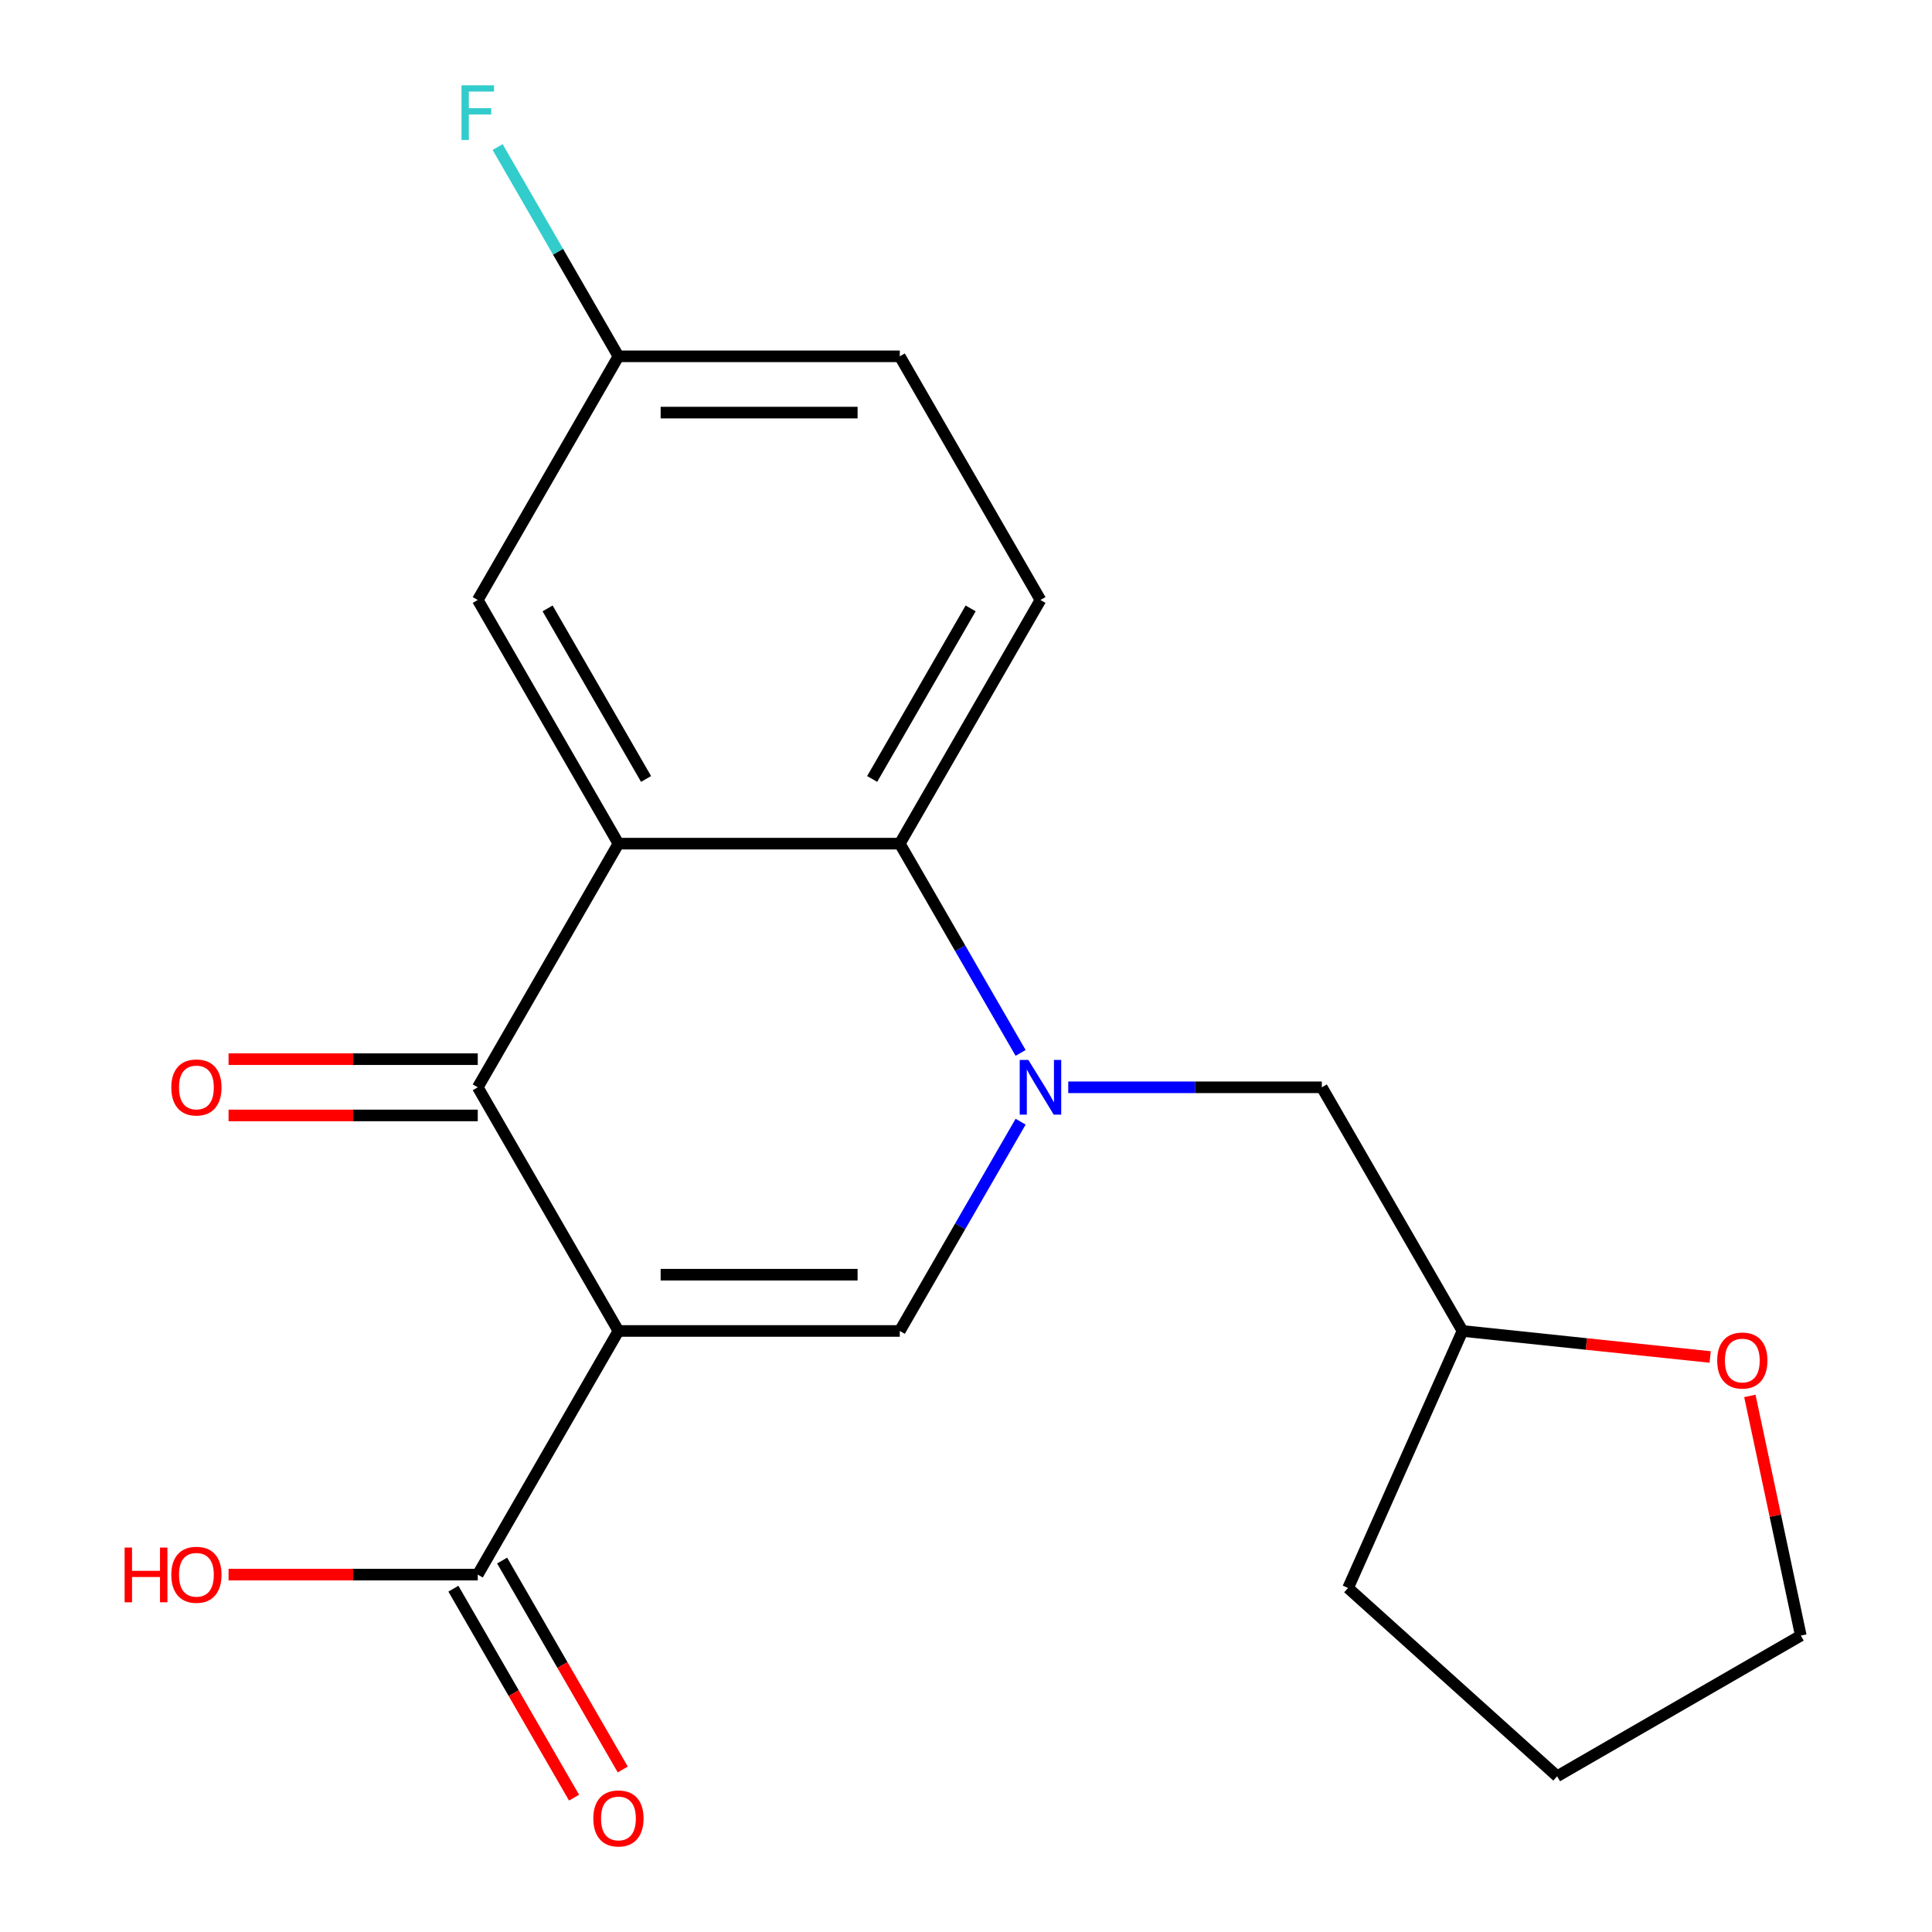 <?xml version='1.0' encoding='iso-8859-1'?>
<svg version='1.1' baseProfile='full'
              xmlns='http://www.w3.org/2000/svg'
                      xmlns:rdkit='http://www.rdkit.org/xml'
                      xmlns:xlink='http://www.w3.org/1999/xlink'
                  xml:space='preserve'
width='1000px' height='1000px' viewBox='0 0 1000 1000'>
<!-- END OF HEADER -->
<rect style='opacity:1.0;fill:#FFFFFF;stroke:none' width='1000' height='1000' x='0' y='0'> </rect>
<path class='bond-2' d='M 320.103,688.903 L 247.289,562.786' style='fill:none;fill-rule:evenodd;stroke:#000000;stroke-width:6px;stroke-linecap:butt;stroke-linejoin:miter;stroke-opacity:1' />
<path class='bond-3' d='M 320.103,688.903 L 465.73,688.903' style='fill:none;fill-rule:evenodd;stroke:#000000;stroke-width:6px;stroke-linecap:butt;stroke-linejoin:miter;stroke-opacity:1' />
<path class='bond-3' d='M 341.947,659.778 L 443.886,659.778' style='fill:none;fill-rule:evenodd;stroke:#000000;stroke-width:6px;stroke-linecap:butt;stroke-linejoin:miter;stroke-opacity:1' />
<path class='bond-5' d='M 320.103,688.903 L 247.289,815.021' style='fill:none;fill-rule:evenodd;stroke:#000000;stroke-width:6px;stroke-linecap:butt;stroke-linejoin:miter;stroke-opacity:1' />
<path class='bond-0' d='M 528.267,580.587 L 496.999,634.745' style='fill:none;fill-rule:evenodd;stroke:#0000FF;stroke-width:6px;stroke-linecap:butt;stroke-linejoin:miter;stroke-opacity:1' />
<path class='bond-0' d='M 496.999,634.745 L 465.73,688.903' style='fill:none;fill-rule:evenodd;stroke:#000000;stroke-width:6px;stroke-linecap:butt;stroke-linejoin:miter;stroke-opacity:1' />
<path class='bond-4' d='M 528.267,544.985 L 496.999,490.827' style='fill:none;fill-rule:evenodd;stroke:#0000FF;stroke-width:6px;stroke-linecap:butt;stroke-linejoin:miter;stroke-opacity:1' />
<path class='bond-4' d='M 496.999,490.827 L 465.73,436.669' style='fill:none;fill-rule:evenodd;stroke:#000000;stroke-width:6px;stroke-linecap:butt;stroke-linejoin:miter;stroke-opacity:1' />
<path class='bond-6' d='M 552.925,562.786 L 618.548,562.786' style='fill:none;fill-rule:evenodd;stroke:#0000FF;stroke-width:6px;stroke-linecap:butt;stroke-linejoin:miter;stroke-opacity:1' />
<path class='bond-6' d='M 618.548,562.786 L 684.172,562.786' style='fill:none;fill-rule:evenodd;stroke:#000000;stroke-width:6px;stroke-linecap:butt;stroke-linejoin:miter;stroke-opacity:1' />
<path class='bond-1' d='M 320.103,436.669 L 247.289,562.786' style='fill:none;fill-rule:evenodd;stroke:#000000;stroke-width:6px;stroke-linecap:butt;stroke-linejoin:miter;stroke-opacity:1' />
<path class='bond-8' d='M 320.103,436.669 L 247.289,310.551' style='fill:none;fill-rule:evenodd;stroke:#000000;stroke-width:6px;stroke-linecap:butt;stroke-linejoin:miter;stroke-opacity:1' />
<path class='bond-8' d='M 334.404,403.188 L 283.434,314.906' style='fill:none;fill-rule:evenodd;stroke:#000000;stroke-width:6px;stroke-linecap:butt;stroke-linejoin:miter;stroke-opacity:1' />
<path class='bond-20' d='M 320.103,436.669 L 465.73,436.669' style='fill:none;fill-rule:evenodd;stroke:#000000;stroke-width:6px;stroke-linecap:butt;stroke-linejoin:miter;stroke-opacity:1' />
<path class='bond-9' d='M 247.289,548.223 L 182.795,548.223' style='fill:none;fill-rule:evenodd;stroke:#000000;stroke-width:6px;stroke-linecap:butt;stroke-linejoin:miter;stroke-opacity:1' />
<path class='bond-9' d='M 182.795,548.223 L 118.302,548.223' style='fill:none;fill-rule:evenodd;stroke:#FF0000;stroke-width:6px;stroke-linecap:butt;stroke-linejoin:miter;stroke-opacity:1' />
<path class='bond-9' d='M 247.289,577.349 L 182.795,577.349' style='fill:none;fill-rule:evenodd;stroke:#000000;stroke-width:6px;stroke-linecap:butt;stroke-linejoin:miter;stroke-opacity:1' />
<path class='bond-9' d='M 182.795,577.349 L 118.302,577.349' style='fill:none;fill-rule:evenodd;stroke:#FF0000;stroke-width:6px;stroke-linecap:butt;stroke-linejoin:miter;stroke-opacity:1' />
<path class='bond-7' d='M 465.73,436.669 L 538.544,310.551' style='fill:none;fill-rule:evenodd;stroke:#000000;stroke-width:6px;stroke-linecap:butt;stroke-linejoin:miter;stroke-opacity:1' />
<path class='bond-7' d='M 451.429,403.188 L 502.399,314.906' style='fill:none;fill-rule:evenodd;stroke:#000000;stroke-width:6px;stroke-linecap:butt;stroke-linejoin:miter;stroke-opacity:1' />
<path class='bond-10' d='M 234.677,822.302 L 265.899,876.381' style='fill:none;fill-rule:evenodd;stroke:#000000;stroke-width:6px;stroke-linecap:butt;stroke-linejoin:miter;stroke-opacity:1' />
<path class='bond-10' d='M 265.899,876.381 L 297.121,930.459' style='fill:none;fill-rule:evenodd;stroke:#FF0000;stroke-width:6px;stroke-linecap:butt;stroke-linejoin:miter;stroke-opacity:1' />
<path class='bond-10' d='M 259.9,807.739 L 291.123,861.818' style='fill:none;fill-rule:evenodd;stroke:#000000;stroke-width:6px;stroke-linecap:butt;stroke-linejoin:miter;stroke-opacity:1' />
<path class='bond-10' d='M 291.123,861.818 L 322.345,915.896' style='fill:none;fill-rule:evenodd;stroke:#FF0000;stroke-width:6px;stroke-linecap:butt;stroke-linejoin:miter;stroke-opacity:1' />
<path class='bond-13' d='M 247.289,815.021 L 182.795,815.021' style='fill:none;fill-rule:evenodd;stroke:#000000;stroke-width:6px;stroke-linecap:butt;stroke-linejoin:miter;stroke-opacity:1' />
<path class='bond-13' d='M 182.795,815.021 L 118.302,815.021' style='fill:none;fill-rule:evenodd;stroke:#FF0000;stroke-width:6px;stroke-linecap:butt;stroke-linejoin:miter;stroke-opacity:1' />
<path class='bond-14' d='M 684.172,562.786 L 756.986,688.903' style='fill:none;fill-rule:evenodd;stroke:#000000;stroke-width:6px;stroke-linecap:butt;stroke-linejoin:miter;stroke-opacity:1' />
<path class='bond-15' d='M 538.544,310.551 L 465.73,184.434' style='fill:none;fill-rule:evenodd;stroke:#000000;stroke-width:6px;stroke-linecap:butt;stroke-linejoin:miter;stroke-opacity:1' />
<path class='bond-12' d='M 247.289,310.551 L 320.103,184.434' style='fill:none;fill-rule:evenodd;stroke:#000000;stroke-width:6px;stroke-linecap:butt;stroke-linejoin:miter;stroke-opacity:1' />
<path class='bond-11' d='M 885.175,702.377 L 821.08,695.64' style='fill:none;fill-rule:evenodd;stroke:#FF0000;stroke-width:6px;stroke-linecap:butt;stroke-linejoin:miter;stroke-opacity:1' />
<path class='bond-11' d='M 821.08,695.64 L 756.986,688.903' style='fill:none;fill-rule:evenodd;stroke:#000000;stroke-width:6px;stroke-linecap:butt;stroke-linejoin:miter;stroke-opacity:1' />
<path class='bond-17' d='M 905.727,722.526 L 918.91,784.549' style='fill:none;fill-rule:evenodd;stroke:#FF0000;stroke-width:6px;stroke-linecap:butt;stroke-linejoin:miter;stroke-opacity:1' />
<path class='bond-17' d='M 918.91,784.549 L 932.093,846.571' style='fill:none;fill-rule:evenodd;stroke:#000000;stroke-width:6px;stroke-linecap:butt;stroke-linejoin:miter;stroke-opacity:1' />
<path class='bond-16' d='M 320.103,184.434 L 288.834,130.276' style='fill:none;fill-rule:evenodd;stroke:#000000;stroke-width:6px;stroke-linecap:butt;stroke-linejoin:miter;stroke-opacity:1' />
<path class='bond-16' d='M 288.834,130.276 L 257.566,76.118' style='fill:none;fill-rule:evenodd;stroke:#33CCCC;stroke-width:6px;stroke-linecap:butt;stroke-linejoin:miter;stroke-opacity:1' />
<path class='bond-21' d='M 320.103,184.434 L 465.73,184.434' style='fill:none;fill-rule:evenodd;stroke:#000000;stroke-width:6px;stroke-linecap:butt;stroke-linejoin:miter;stroke-opacity:1' />
<path class='bond-21' d='M 341.947,213.56 L 443.886,213.56' style='fill:none;fill-rule:evenodd;stroke:#000000;stroke-width:6px;stroke-linecap:butt;stroke-linejoin:miter;stroke-opacity:1' />
<path class='bond-18' d='M 756.986,688.903 L 697.754,821.941' style='fill:none;fill-rule:evenodd;stroke:#000000;stroke-width:6px;stroke-linecap:butt;stroke-linejoin:miter;stroke-opacity:1' />
<path class='bond-22' d='M 932.093,846.571 L 805.976,919.385' style='fill:none;fill-rule:evenodd;stroke:#000000;stroke-width:6px;stroke-linecap:butt;stroke-linejoin:miter;stroke-opacity:1' />
<path class='bond-19' d='M 697.754,821.941 L 805.976,919.385' style='fill:none;fill-rule:evenodd;stroke:#000000;stroke-width:6px;stroke-linecap:butt;stroke-linejoin:miter;stroke-opacity:1' />
<path  class='atom-1' d='M 532.284 548.626
L 541.564 563.626
Q 542.484 565.106, 543.964 567.786
Q 545.444 570.466, 545.524 570.626
L 545.524 548.626
L 549.284 548.626
L 549.284 576.946
L 545.404 576.946
L 535.444 560.546
Q 534.284 558.626, 533.044 556.426
Q 531.844 554.226, 531.484 553.546
L 531.484 576.946
L 527.804 576.946
L 527.804 548.626
L 532.284 548.626
' fill='#0000FF'/>
<path  class='atom-10' d='M 88.661 562.866
Q 88.661 556.066, 92.021 552.266
Q 95.381 548.466, 101.661 548.466
Q 107.941 548.466, 111.301 552.266
Q 114.661 556.066, 114.661 562.866
Q 114.661 569.746, 111.261 573.666
Q 107.861 577.546, 101.661 577.546
Q 95.421 577.546, 92.021 573.666
Q 88.661 569.786, 88.661 562.866
M 101.661 574.346
Q 105.981 574.346, 108.301 571.466
Q 110.661 568.546, 110.661 562.866
Q 110.661 557.306, 108.301 554.506
Q 105.981 551.666, 101.661 551.666
Q 97.341 551.666, 94.981 554.466
Q 92.661 557.266, 92.661 562.866
Q 92.661 568.586, 94.981 571.466
Q 97.341 574.346, 101.661 574.346
' fill='#FF0000'/>
<path  class='atom-11' d='M 307.103 941.218
Q 307.103 934.418, 310.463 930.618
Q 313.823 926.818, 320.103 926.818
Q 326.383 926.818, 329.743 930.618
Q 333.103 934.418, 333.103 941.218
Q 333.103 948.098, 329.703 952.018
Q 326.303 955.898, 320.103 955.898
Q 313.863 955.898, 310.463 952.018
Q 307.103 948.138, 307.103 941.218
M 320.103 952.698
Q 324.423 952.698, 326.743 949.818
Q 329.103 946.898, 329.103 941.218
Q 329.103 935.658, 326.743 932.858
Q 324.423 930.018, 320.103 930.018
Q 315.783 930.018, 313.423 932.818
Q 311.103 935.618, 311.103 941.218
Q 311.103 946.938, 313.423 949.818
Q 315.783 952.698, 320.103 952.698
' fill='#FF0000'/>
<path  class='atom-12' d='M 888.816 704.206
Q 888.816 697.406, 892.176 693.606
Q 895.536 689.806, 901.816 689.806
Q 908.096 689.806, 911.456 693.606
Q 914.816 697.406, 914.816 704.206
Q 914.816 711.086, 911.416 715.006
Q 908.016 718.886, 901.816 718.886
Q 895.576 718.886, 892.176 715.006
Q 888.816 711.126, 888.816 704.206
M 901.816 715.686
Q 906.136 715.686, 908.456 712.806
Q 910.816 709.886, 910.816 704.206
Q 910.816 698.646, 908.456 695.846
Q 906.136 693.006, 901.816 693.006
Q 897.496 693.006, 895.136 695.806
Q 892.816 698.606, 892.816 704.206
Q 892.816 709.926, 895.136 712.806
Q 897.496 715.686, 901.816 715.686
' fill='#FF0000'/>
<path  class='atom-14' d='M 64.501 801.021
L 68.341 801.021
L 68.341 813.061
L 82.821 813.061
L 82.821 801.021
L 86.661 801.021
L 86.661 829.341
L 82.821 829.341
L 82.821 816.261
L 68.341 816.261
L 68.341 829.341
L 64.501 829.341
L 64.501 801.021
' fill='#FF0000'/>
<path  class='atom-14' d='M 88.661 815.101
Q 88.661 808.301, 92.021 804.501
Q 95.381 800.701, 101.661 800.701
Q 107.941 800.701, 111.301 804.501
Q 114.661 808.301, 114.661 815.101
Q 114.661 821.981, 111.261 825.901
Q 107.861 829.781, 101.661 829.781
Q 95.421 829.781, 92.021 825.901
Q 88.661 822.021, 88.661 815.101
M 101.661 826.581
Q 105.981 826.581, 108.301 823.701
Q 110.661 820.781, 110.661 815.101
Q 110.661 809.541, 108.301 806.741
Q 105.981 803.901, 101.661 803.901
Q 97.341 803.901, 94.981 806.701
Q 92.661 809.501, 92.661 815.101
Q 92.661 820.821, 94.981 823.701
Q 97.341 826.581, 101.661 826.581
' fill='#FF0000'/>
<path  class='atom-17' d='M 238.869 44.157
L 255.709 44.157
L 255.709 47.397
L 242.669 47.397
L 242.669 55.997
L 254.269 55.997
L 254.269 59.277
L 242.669 59.277
L 242.669 72.477
L 238.869 72.477
L 238.869 44.157
' fill='#33CCCC'/>
</svg>
